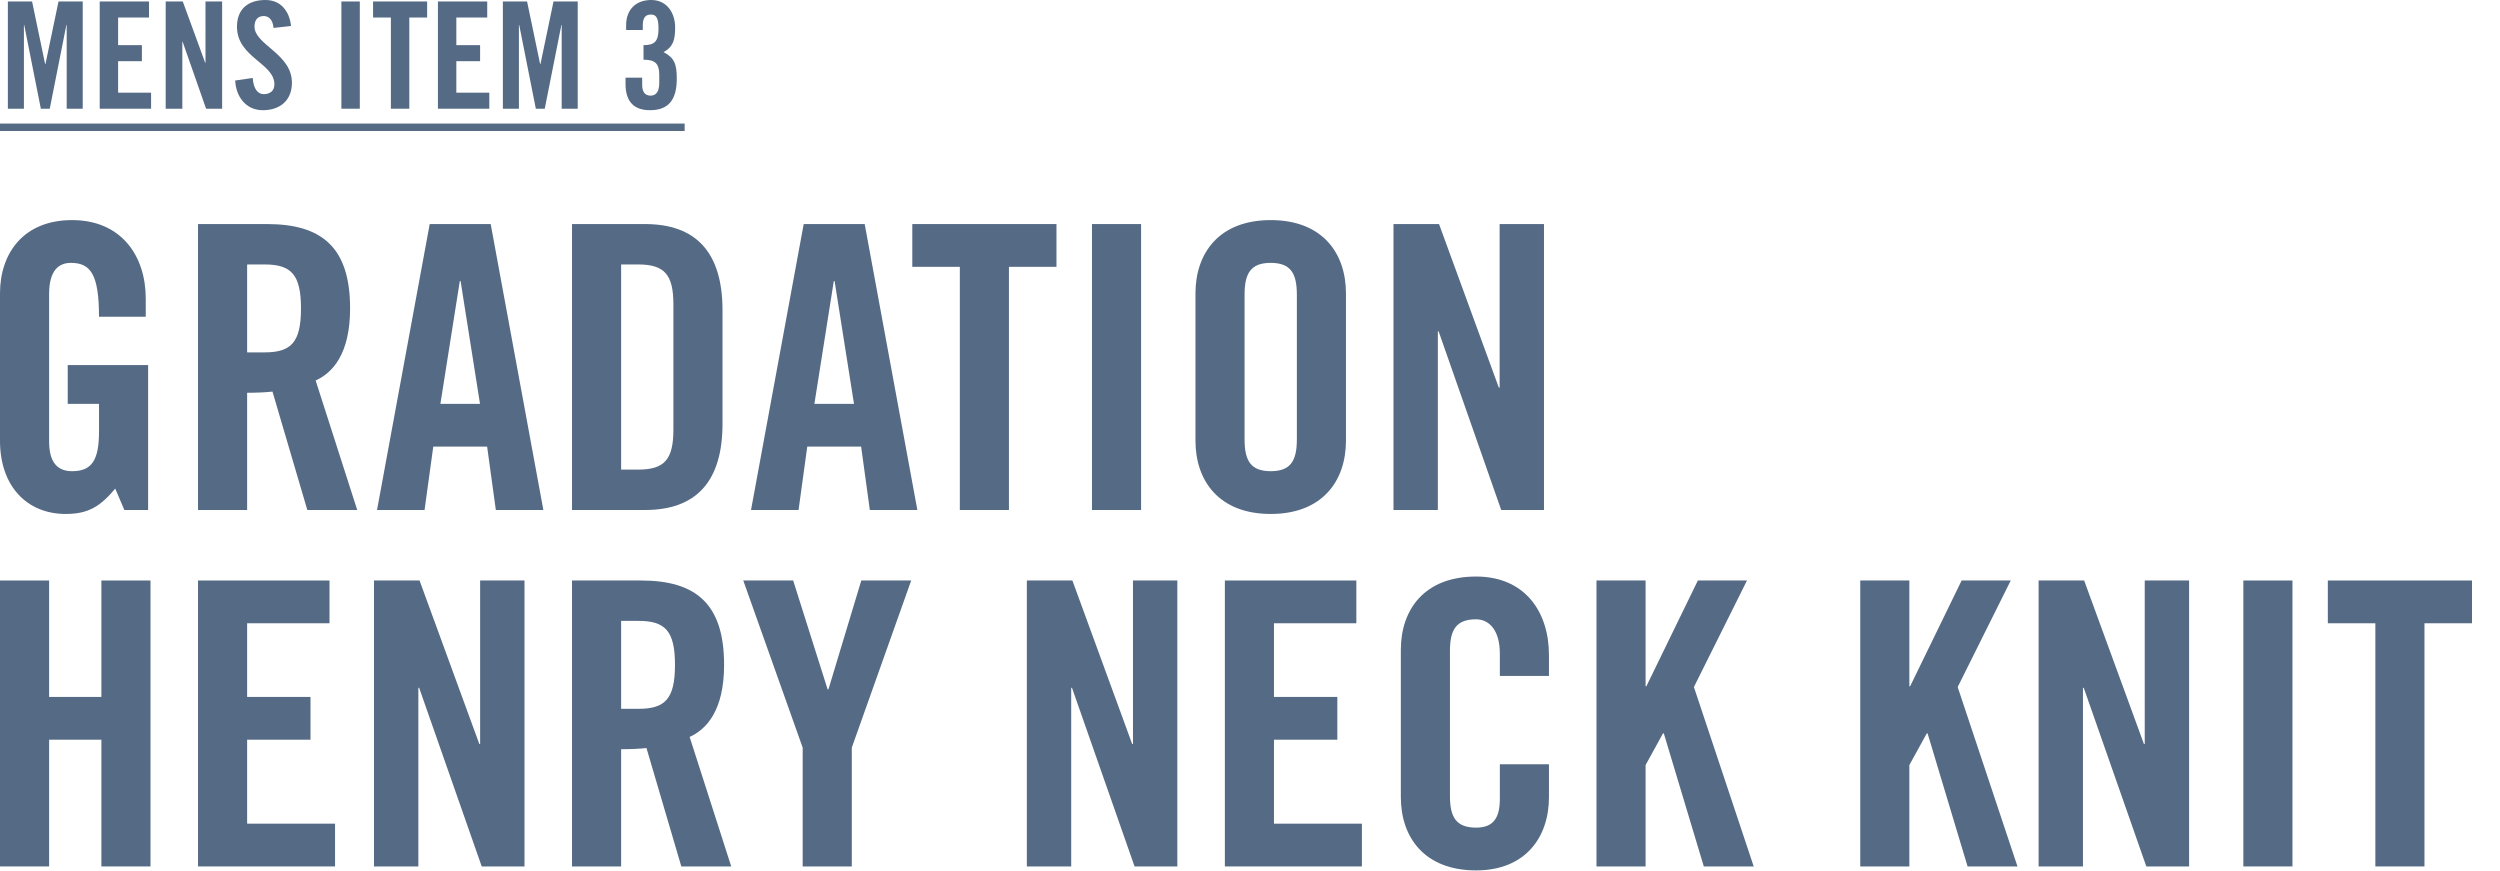 <svg width="505" height="176" viewBox="0 0 505 176" fill="none" xmlns="http://www.w3.org/2000/svg">
<path d="M0 24.96L138.3 24.96V26.46L0 26.46L0 24.96Z" fill="#556A85"/>
<path d="M126.36 15.69H129.72V17.16C129.72 18.51 130.26 19.32 131.4 19.32C132.48 19.32 133.17 18.57 133.17 16.77V15.12C133.17 12.78 132.27 12.06 129.99 12.06V9.12C132.18 9.12 133.02 8.4 133.02 5.82C133.02 3.78 132.63 2.94 131.52 2.94C130.47 2.94 129.84 3.45 129.84 5.16V6.06L126.48 6.06V5.04C126.48 2.1 128.31 0 131.55 0C134.76 0 136.38 2.67 136.38 5.55C136.38 8.07 135.96 9.48 134.04 10.53C136.23 11.67 136.71 12.96 136.71 15.9C136.71 20.22 135 22.26 131.31 22.26C128.22 22.26 126.36 20.7 126.36 16.98V15.69Z" fill="#556A85"/>
<path d="M111.81 0.3L116.7 0.3V21.96H113.46V5.04H113.4L110.04 21.96H108.24L104.88 5.04H104.82V21.96H101.58V0.3L106.47 0.3L109.11 12.96H109.17L111.81 0.3Z" fill="#556A85"/>
<path d="M98.84 21.96H88.46V0.3L98.42 0.3V3.54L92.18 3.54V9.12L96.98 9.12V12.36L92.18 12.36V18.72H98.84V21.96Z" fill="#556A85"/>
<path d="M78.96 21.96V3.54L75.36 3.54V0.3L86.28 0.3V3.54L82.68 3.54V21.96H78.96Z" fill="#556A85"/>
<path d="M72.68 21.96H68.96V0.3L72.68 0.3V21.96Z" fill="#556A85"/>
<path d="M58.79 5.25L55.25 5.64C55.1 3.78 54.11 3.24 53.27 3.24C52.07 3.24 51.41 4.02 51.41 5.37C51.41 9.06 58.97 10.83 58.97 16.71C58.97 20.28 56.57 22.26 53.09 22.26C49.64 22.26 47.66 19.5 47.51 16.26L51.05 15.75C51.2 17.94 52.07 19.02 53.27 19.02C54.56 19.02 55.43 18.33 55.43 17.04C55.43 12.75 47.87 11.61 47.87 5.4C47.87 1.95 49.97 0 53.63 0C56.66 0 58.46 2.19 58.79 5.25Z" fill="#556A85"/>
<path d="M36.83 21.96H33.47V0.3L36.92 0.3L41.45 12.69H41.51V0.3L44.87 0.3V21.96L41.63 21.96L36.89 8.43H36.83V21.96Z" fill="#556A85"/>
<path d="M30.52 21.96H20.14L20.14 0.3L30.1 0.3V3.54L23.86 3.54V9.12L28.66 9.12V12.36L23.86 12.36L23.86 18.72H30.52V21.96Z" fill="#556A85"/>
<path d="M11.82 0.3L16.71 0.3L16.71 21.96H13.47L13.47 5.04H13.41L10.05 21.96H8.25L4.89 5.04H4.83L4.83 21.96H1.59L1.59 0.3L6.48 0.3L9.12 12.96H9.18L11.82 0.3Z" fill="#556A85"/>
<path d="M479.823 175.02V125.9H470.223V117.26H499.343V125.9H489.743V175.02H479.823Z" fill="#556A85"/>
<path d="M463.077 175.02H453.157V117.26H463.077V175.02Z" fill="#556A85"/>
<path d="M420.757 175.02H411.797V117.26H420.997L433.077 150.3H433.237V117.26H442.197V175.02H433.557L420.917 138.94H420.757V175.02Z" fill="#556A85"/>
<path d="M385.69 175.02H375.771V117.26H385.69V138.62H385.85L396.25 117.26H406.171L395.451 138.78L407.531 175.02H397.451L389.371 148.14H389.211L385.69 154.54V175.02Z" fill="#556A85"/>
<path d="M332.409 175.02H322.489V117.26H332.409V138.62H332.569L342.969 117.26H352.889L342.169 138.78L354.249 175.02H344.169L336.089 148.14H335.929L332.409 154.54V175.02Z" fill="#556A85"/>
<path d="M312.889 136.54H302.969V132.06C302.969 127.18 300.729 125.1 298.169 125.1C294.169 125.1 292.889 127.18 292.889 131.5V160.78C292.889 165.1 294.169 167.18 298.169 167.18C301.769 167.18 302.969 165.1 302.969 161.34V154.38H312.889V161.02C312.889 169.18 308.089 175.82 298.169 175.82C287.769 175.82 282.969 169.18 282.969 161.02V131.26C282.969 123.1 287.769 116.46 298.169 116.46C308.089 116.46 312.889 123.66 312.889 132.3V136.54Z" fill="#556A85"/>
<path d="M275.102 175.02H247.422V117.26H273.982V125.9H257.342V140.78H270.142V149.42H257.342V166.38H275.102V175.02Z" fill="#556A85"/>
<path d="M216.382 175.02H207.422V117.26H216.622L228.702 150.3H228.862V117.26H237.822V175.02H229.182L216.542 138.94H216.382V175.02Z" fill="#556A85"/>
<path d="M172.061 151.02V175.02H162.141V151.02L150.141 117.26H160.221L167.181 139.26H167.341L173.981 117.26H184.061L172.061 151.02Z" fill="#556A85"/>
<path d="M125.467 125.42V143.18H128.987C134.347 143.18 136.347 141.18 136.347 134.3C136.347 127.42 134.347 125.42 128.987 125.42H125.467ZM125.467 151.34L125.467 175.02H115.547L115.547 117.26H129.467C140.587 117.26 146.267 121.98 146.267 134.3C146.267 143.58 142.667 147.34 139.307 148.86L147.707 175.02H137.627L130.587 151.1C129.307 151.26 127.227 151.34 125.467 151.34Z" fill="#556A85"/>
<path d="M84.507 175.02H75.547L75.547 117.26H84.747L96.827 150.3H96.987V117.26H105.947L105.947 175.02H97.307L84.667 138.94H84.507L84.507 175.02Z" fill="#556A85"/>
<path d="M67.68 175.02H40L40 117.26H66.56V125.9H49.92V140.78H62.72V149.42H49.92V166.38H67.68L67.68 175.02Z" fill="#556A85"/>
<path d="M9.92 175.02H0L0 117.26H9.92L9.92 140.78H20.48L20.48 117.26H30.4L30.4 175.02H20.48L20.48 149.42H9.92L9.92 175.02Z" fill="#556A85"/>
<path d="M290.444 103.02H281.484V45.26H290.684L302.764 78.3H302.924V45.26L311.884 45.26V103.02H303.244L290.604 66.94H290.444V103.02Z" fill="#556A85"/>
<path d="M241.484 89.02V59.26C241.484 51.1 246.284 44.46 256.684 44.46C267.084 44.46 271.884 51.1 271.884 59.26V89.02C271.884 97.18 267.084 103.82 256.684 103.82C246.284 103.82 241.484 97.18 241.484 89.02ZM251.404 59.5V88.78C251.404 93.1 252.684 95.18 256.684 95.18C260.684 95.18 261.964 93.1 261.964 88.78V59.5C261.964 55.18 260.684 53.1 256.684 53.1C252.684 53.1 251.404 55.18 251.404 59.5Z" fill="#556A85"/>
<path d="M230.499 103.02H220.579V45.26H230.499V103.02Z" fill="#556A85"/>
<path d="M193.885 103.02V53.9H184.285V45.26L213.405 45.26V53.9L203.805 53.9V103.02H193.885Z" fill="#556A85"/>
<path d="M168.427 56.78L164.507 81.58H172.507L168.587 56.78H168.427ZM163.067 90.22L161.307 103.02H151.707L162.347 45.26L174.667 45.26L185.307 103.02H175.707L173.947 90.22H163.067Z" fill="#556A85"/>
<path d="M125.467 53.42V94.86H128.907C134.187 94.86 136.027 92.86 136.027 86.78V61.5C136.027 55.42 134.187 53.42 128.907 53.42H125.467ZM115.547 103.02L115.547 45.26H130.267C140.507 45.26 145.947 50.86 145.947 62.7V85.58C145.947 97.42 140.507 103.02 130.267 103.02H115.547Z" fill="#556A85"/>
<path d="M92.88 56.78L88.96 81.58H96.96L93.04 56.78H92.88ZM87.52 90.22L85.76 103.02H76.16L86.8 45.26L99.12 45.26L109.76 103.02H100.16L98.4 90.22H87.52Z" fill="#556A85"/>
<path d="M49.92 53.42V71.18H53.44C58.8 71.18 60.8 69.18 60.8 62.3C60.8 55.42 58.8 53.42 53.44 53.42H49.92ZM49.92 79.34V103.02H40L40 45.26H53.92C65.04 45.26 70.72 49.98 70.72 62.3C70.72 71.58 67.12 75.34 63.76 76.86L72.16 103.02H62.08L55.04 79.1C53.76 79.26 51.68 79.34 49.92 79.34Z" fill="#556A85"/>
<path d="M13.68 81.58V73.74H29.92L29.92 103.02H25.12L23.28 98.7C20.32 102.22 17.92 103.82 13.28 103.82C5.44 103.82 0 98.22 0 89.02L0 59.26C0 51.1 4.8 44.46 14.56 44.46C24.48 44.46 29.44 51.66 29.44 60.3V63.98H20C20 55.34 18.24 53.1 14.32 53.1C11.92 53.1 9.92 54.54 9.92 59.42L9.92 89.1C9.92 92.78 11.12 95.18 14.56 95.18C18.56 95.18 20 92.94 20 87.18V81.58H13.68Z" fill="#556A85"/>
</svg>
